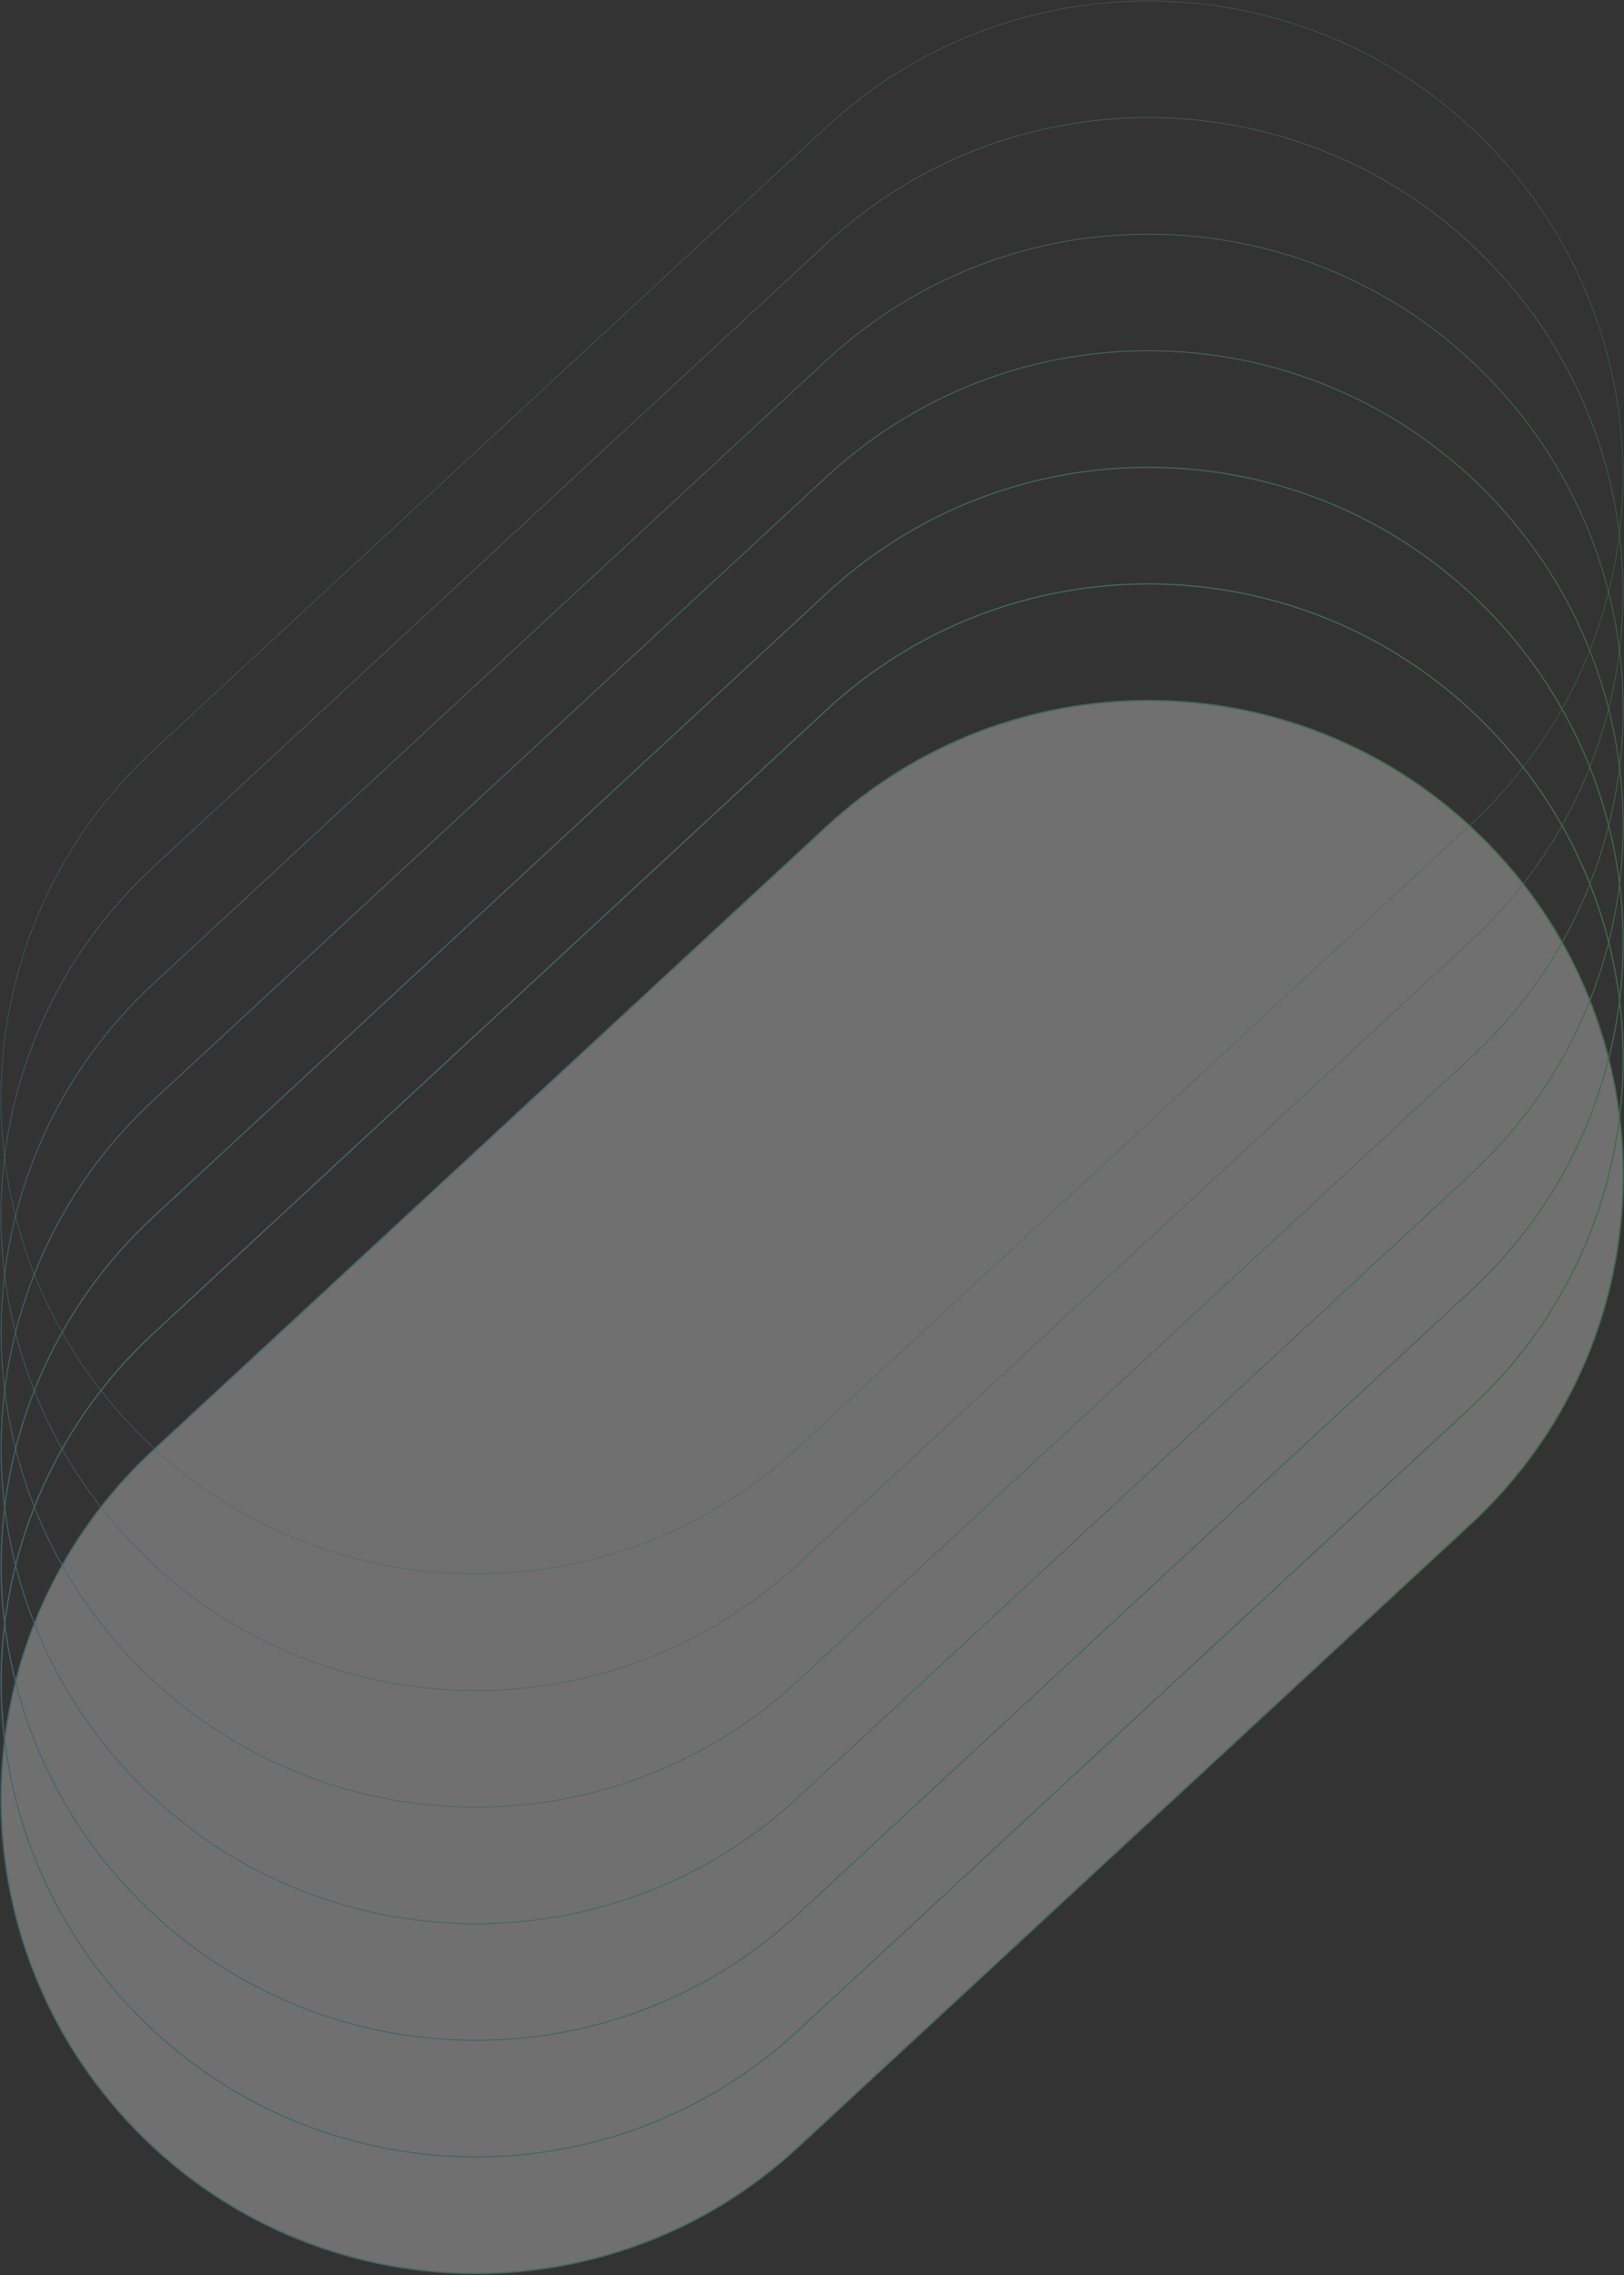 <svg width="1680" height="2352" viewBox="0 0 1680 2352" fill="none" xmlns="http://www.w3.org/2000/svg"><rect x="0" y="0" width="1680" height="2352" fill="#333333" stroke="none"/><g opacity=".3"><path d="M1187.95 724.208c-119.22 0-238.936 43.189-333.36 130.716L158.643 1499.14c-199.029 184.25-211.017 494.79-26.767 693.82 96.723 104.6 228.424 157.48 360.454 157.48 119.221 0 238.934-43.19 333.358-130.72l695.942-644.22c199.03-184.25 211.02-494.78 26.77-693.809-96.72-104.605-228.42-157.483-360.45-157.483Z" fill="#fff"/><path d="M1187.95 1c-119.22 0-238.934 43.189-333.358 130.716L158.481 775.935c-199.03 184.25-211.018 494.785-26.767 693.815 96.723 104.6 228.424 157.48 360.453 157.48 119.221 0 238.934-43.19 333.359-130.72l695.944-644.215c199.03-184.25 211.02-494.782 26.77-693.812C1451.52 53.877 1319.82 1 1187.79 1h.16Z" stroke="url(#paint0_linear_415_4473)" stroke-width=".517" stroke-miterlimit="10"/><path d="M1187.95 121.537c-119.22 0-238.934 43.189-333.358 130.716L158.481 896.472C-40.549 1080.72-52.537 1391.25 131.714 1590.28c96.723 104.61 228.424 157.49 360.453 157.49 119.221 0 238.934-43.19 333.359-130.72l695.944-644.218c199.03-184.25 211.02-494.782 26.77-693.812-96.72-104.605-228.42-157.483-360.45-157.483h.16Z" stroke="url(#paint1_linear_415_4473)" stroke-width=".631" stroke-miterlimit="10"/><path d="M1187.95 242.068c-119.22 0-238.933 43.189-333.357 130.716L158.646 1017c-199.03 184.25-211.018 494.79-26.767 693.81 96.723 104.61 228.424 157.49 360.453 157.49 119.221 0 238.934-43.19 333.359-130.72l695.949-644.22c199.03-184.247 211.01-494.78 26.76-693.809-96.72-104.606-228.42-157.483-360.45-157.483Z" stroke="url(#paint2_linear_415_4473)" stroke-width=".804" stroke-miterlimit="10"/><path d="M1187.95 362.604c-119.22 0-238.934 43.189-333.358 130.716l-695.947 644.22c-199.029 184.25-211.017 494.78-26.767 693.81 96.723 104.61 228.424 157.48 360.454 157.48 119.221 0 238.934-43.18 333.358-130.71l695.95-644.22c199.03-184.25 211.01-494.783 26.76-693.812-96.72-104.606-228.42-157.484-360.45-157.484Z" stroke="url(#paint3_linear_415_4473)" stroke-width=".976" stroke-miterlimit="10"/><path d="M1187.95 483.144c-119.22 0-238.934 43.188-333.358 130.715L158.645 1258.08c-199.029 184.25-211.017 494.78-26.767 693.81 96.723 104.61 228.424 157.48 360.454 157.48 119.221 0 238.934-43.19 333.358-130.71l695.95-644.22c199.03-184.25 211.01-494.784 26.76-693.813-96.72-104.606-228.42-157.483-360.45-157.483Z" stroke="url(#paint4_linear_415_4473)" stroke-width="1.148" stroke-miterlimit="10"/><path d="M1187.95 603.671c-119.22 0-238.934 43.189-333.358 130.716L158.645 1378.61c-199.029 184.25-211.017 494.78-26.767 693.81 96.723 104.6 228.424 157.48 360.454 157.48 119.221 0 238.934-43.19 333.358-130.72l695.95-644.21c199.03-184.25 211.01-494.786 26.76-693.816-96.72-104.606-228.42-157.483-360.45-157.483Z" stroke="url(#paint5_linear_415_4473)" stroke-width="1.263" stroke-miterlimit="10"/><path d="M1187.95 724.208c-119.22 0-238.933 43.189-333.357 130.716L158.646 1499.14c-199.03 184.25-211.018 494.79-26.767 693.82 96.723 104.6 228.424 157.48 360.453 157.48 119.221 0 238.934-43.19 333.359-130.72l695.949-644.22c199.03-184.25 211.01-494.78 26.76-693.809-96.72-104.605-228.42-157.483-360.45-157.483Z" stroke="url(#paint6_linear_415_4473)" stroke-width="1.435" stroke-miterlimit="10"/></g><defs><linearGradient id="paint0_linear_415_4473" x1=".341" y1="814.033" x2="1679.61" y2="814.033" gradientUnits="userSpaceOnUse"><stop stop-color="#6FE0EF"/><stop offset=".37" stop-color="#69E3CD"/><stop offset="1" stop-color="#60EA98"/></linearGradient><linearGradient id="paint1_linear_415_4473" x1=".012" y1="934.57" x2="1679.78" y2="934.57" gradientUnits="userSpaceOnUse"><stop stop-color="#6FE0EF"/><stop offset=".37" stop-color="#69E3CD"/><stop offset="1" stop-color="#60EA98"/></linearGradient><linearGradient id="paint2_linear_415_4473" x1="-.151" y1="1055.1" x2="1680.11" y2="1055.1" gradientUnits="userSpaceOnUse"><stop stop-color="#6FE0EF"/><stop offset=".37" stop-color="#69E3CD"/><stop offset="1" stop-color="#60EA98"/></linearGradient><linearGradient id="paint3_linear_415_4473" x1="-.316" y1="1175.64" x2="1680.27" y2="1175.64" gradientUnits="userSpaceOnUse"><stop stop-color="#6FE0EF"/><stop offset=".37" stop-color="#69E3CD"/><stop offset="1" stop-color="#60EA98"/></linearGradient><linearGradient id="paint4_linear_415_4473" x1="-.644" y1="1296.18" x2="1680.43" y2="1296.18" gradientUnits="userSpaceOnUse"><stop stop-color="#6FE0EF"/><stop offset=".37" stop-color="#69E3CD"/><stop offset="1" stop-color="#60EA98"/></linearGradient><linearGradient id="paint5_linear_415_4473" x1="-.808" y1="1416.7" x2="1680.76" y2="1416.7" gradientUnits="userSpaceOnUse"><stop stop-color="#6FE0EF"/><stop offset=".37" stop-color="#69E3CD"/><stop offset="1" stop-color="#60EA98"/></linearGradient><linearGradient id="paint6_linear_415_4473" x1="-.972" y1="1537.24" x2="1680.93" y2="1537.24" gradientUnits="userSpaceOnUse"><stop stop-color="#6FE0EF"/><stop offset=".37" stop-color="#69E3CD"/><stop offset="1" stop-color="#60EA98"/></linearGradient></defs></svg>